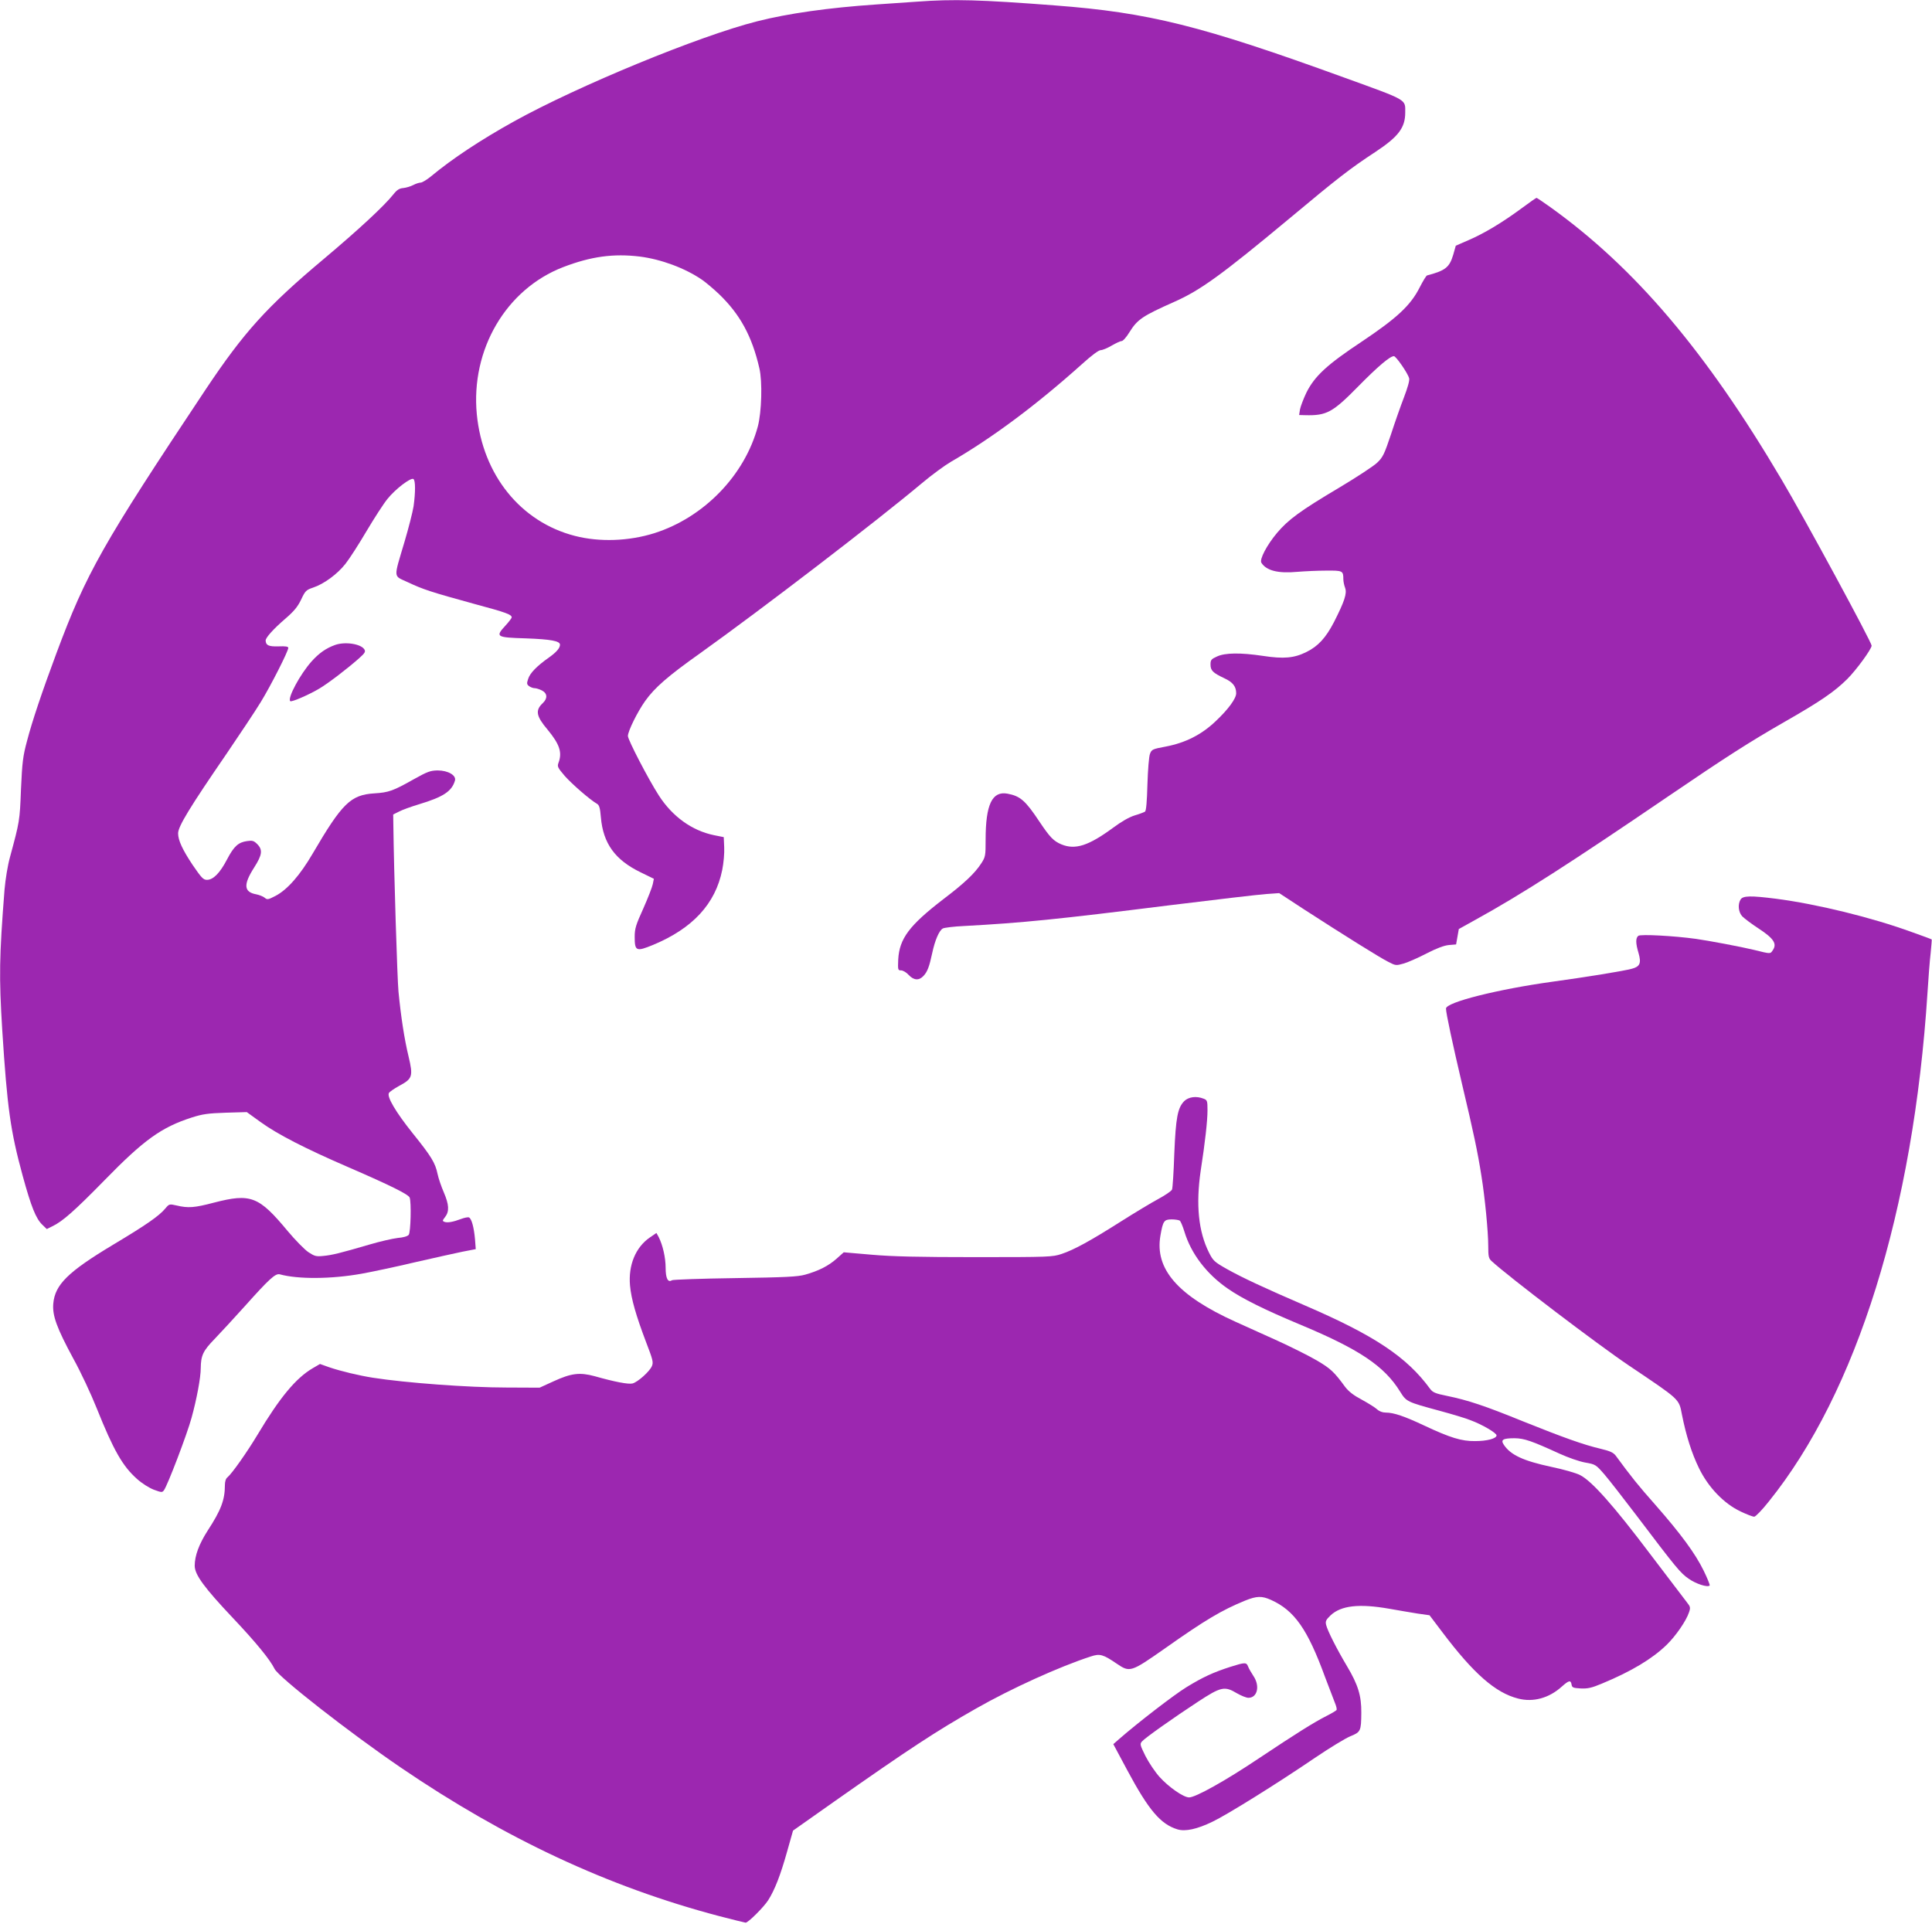 <?xml version="1.0" standalone="no"?>
<!DOCTYPE svg PUBLIC "-//W3C//DTD SVG 20010904//EN"
 "http://www.w3.org/TR/2001/REC-SVG-20010904/DTD/svg10.dtd">
<svg version="1.0" xmlns="http://www.w3.org/2000/svg"
 width="1280pt" height="1275pt" viewBox="0 0 1280 1275"
 preserveAspectRatio="xMidYMid meet">
<g transform="translate(0,1275) scale(0.1,-0.1)"
fill="#9c27b0" stroke="none">
<path d="M6075 12739 c-60 -4 -184 -13 -275 -19 -308 -21 -579 -59 -783 -111
-385 -97 -1189 -429 -1611 -663 -223 -124 -409 -247 -551 -365 -27 -22 -58
-41 -68 -41 -10 0 -32 -7 -49 -16 -17 -9 -47 -18 -66 -20 -26 -2 -42 -12 -65
-41 -61 -77 -229 -233 -462 -429 -378 -317 -529 -485 -782 -864 -687 -1032
-790 -1215 -989 -1748 -96 -258 -161 -451 -195 -582 -27 -100 -32 -141 -40
-320 -8 -210 -9 -213 -73 -450 -15 -54 -30 -146 -36 -215 -35 -448 -37 -576
-15 -932 33 -515 54 -666 135 -963 57 -208 88 -285 131 -326 l29 -28 36 18
c68 32 148 103 344 303 264 271 379 353 580 418 72 23 107 28 225 32 l140 4
90 -65 c113 -82 296 -176 585 -301 275 -119 395 -179 404 -200 12 -31 7 -230
-6 -247 -8 -10 -36 -18 -73 -21 -34 -4 -117 -23 -185 -43 -198 -58 -252 -71
-308 -76 -47 -5 -58 -2 -99 25 -25 17 -87 80 -138 141 -191 230 -244 250 -488
187 -129 -34 -170 -37 -246 -19 -49 11 -50 11 -76 -20 -42 -50 -127 -109 -346
-240 -298 -179 -385 -264 -396 -390 -7 -79 23 -161 132 -363 49 -88 119 -238
156 -331 111 -277 171 -383 267 -468 32 -29 80 -59 111 -71 51 -19 56 -19 67
-4 24 32 154 373 183 480 34 123 61 267 61 329 1 85 15 115 93 195 40 42 130
139 199 216 161 180 203 219 232 211 120 -33 340 -32 541 4 66 12 224 45 350
75 127 29 270 61 319 71 l88 17 -5 66 c-7 79 -23 137 -40 144 -7 3 -31 -2 -52
-10 -53 -20 -91 -27 -111 -19 -14 5 -13 9 5 32 29 37 26 83 -9 164 -16 37 -35
92 -41 121 -15 73 -41 116 -165 270 -112 140 -173 243 -157 267 5 8 35 29 68
47 88 47 93 63 62 194 -28 115 -51 266 -67 431 -8 84 -30 788 -34 1104 l-1 69
38 19 c20 11 81 33 134 49 159 48 216 85 237 156 11 35 -45 68 -115 68 -48 -1
-67 -8 -155 -57 -140 -79 -168 -89 -264 -95 -157 -10 -213 -65 -409 -400 -83
-142 -167 -238 -245 -279 -50 -26 -56 -27 -73 -12 -10 8 -35 18 -55 22 -83 15
-87 64 -14 178 53 83 58 117 20 155 -22 22 -32 25 -66 20 -59 -8 -88 -34 -134
-122 -47 -90 -91 -135 -133 -135 -24 0 -36 13 -95 99 -67 101 -96 163 -96 209
0 46 77 172 322 529 87 128 189 281 225 340 67 109 183 338 183 360 0 9 -18
12 -65 10 -65 -2 -84 7 -85 39 0 19 52 77 130 144 58 50 82 79 105 127 27 58
34 64 78 79 73 24 161 89 215 157 27 34 90 132 140 217 51 86 113 182 139 214
52 65 154 143 172 132 14 -9 14 -88 1 -181 -6 -38 -33 -144 -60 -235 -74 -250
-76 -222 22 -268 102 -48 154 -65 438 -143 216 -58 250 -71 250 -90 0 -5 -18
-29 -41 -54 -69 -75 -62 -79 136 -85 163 -6 225 -17 225 -42 0 -22 -23 -49
-72 -84 -81 -57 -127 -104 -139 -143 -10 -30 -9 -36 7 -48 10 -7 26 -13 36
-13 11 0 32 -7 48 -15 37 -19 39 -53 6 -84 -51 -48 -44 -86 32 -176 80 -97 98
-151 72 -220 -9 -24 -5 -32 42 -87 48 -54 165 -156 213 -184 15 -8 21 -28 26
-90 15 -173 94 -282 263 -364 l88 -43 -7 -35 c-4 -20 -32 -92 -63 -162 -49
-108 -57 -133 -57 -187 0 -96 10 -100 122 -54 262 109 413 272 458 497 9 44
15 111 13 149 l-3 68 -65 13 c-145 30 -275 123 -365 263 -68 105 -205 369
-205 394 0 32 63 160 115 233 63 88 150 164 363 315 410 293 1168 874 1472
1129 63 53 149 116 190 140 275 159 568 378 868 647 64 58 111 93 125 93 12 0
45 14 72 30 28 16 57 30 66 30 9 0 32 26 52 59 53 85 86 107 297 201 172 76
313 178 760 550 326 272 400 330 572 443 153 101 198 161 198 261 0 90 21 78
-407 233 -944 343 -1293 430 -1913 477 -495 38 -672 43 -915 25z m-1836 -1689
c141 -18 298 -76 411 -153 25 -17 76 -60 114 -96 139 -134 218 -278 267 -491
21 -89 15 -290 -10 -385 -87 -325 -358 -604 -686 -708 -169 -53 -363 -60 -526
-18 -359 92 -611 404 -650 806 -41 429 194 829 572 975 185 71 333 91 508 70z"/>
<path d="M10080 11369 c-129 -95 -248 -166 -350 -210 l-85 -37 -17 -60 c-25
-84 -52 -105 -173 -137 -6 -1 -28 -38 -50 -81 -60 -118 -150 -202 -385 -359
-229 -152 -310 -227 -365 -337 -19 -40 -38 -90 -42 -110 l-6 -38 39 -1 c144
-4 183 18 354 192 129 131 209 199 235 199 14 0 93 -114 101 -147 4 -13 -10
-62 -34 -125 -22 -57 -61 -168 -87 -248 -43 -128 -53 -150 -90 -185 -22 -22
-138 -98 -257 -169 -254 -151 -333 -209 -408 -298 -67 -80 -117 -175 -103
-197 33 -52 110 -72 239 -60 49 4 135 8 190 8 110 1 114 -1 114 -57 0 -14 5
-40 12 -58 13 -36 -4 -88 -74 -226 -54 -104 -105 -160 -182 -198 -82 -41 -151
-47 -289 -26 -147 22 -251 21 -304 -4 -38 -17 -43 -23 -43 -53 0 -40 15 -55
91 -91 57 -26 79 -55 79 -100 0 -34 -52 -106 -135 -184 -94 -90 -201 -144
-332 -169 -87 -16 -93 -19 -104 -48 -7 -16 -14 -107 -17 -202 -3 -112 -8 -175
-16 -181 -6 -4 -37 -16 -68 -25 -36 -11 -89 -41 -145 -83 -161 -118 -249 -147
-341 -109 -52 22 -76 47 -145 150 -93 140 -127 170 -212 186 -102 19 -145 -72
-145 -305 0 -106 -1 -114 -29 -157 -42 -65 -110 -130 -251 -237 -226 -174
-291 -261 -299 -399 -3 -70 -2 -73 19 -73 12 0 35 -13 50 -30 34 -36 68 -39
98 -7 26 27 39 62 58 151 18 85 46 151 71 164 10 5 72 13 138 16 390 21 617
44 1360 137 308 38 598 72 645 75 l85 6 165 -108 c263 -170 501 -319 557 -347
50 -26 52 -26 105 -11 29 9 97 39 151 67 64 33 114 52 146 55 l48 4 9 51 9 51
115 64 c299 165 625 374 1275 817 377 257 535 358 765 490 241 138 332 200
419 286 59 59 161 198 161 221 0 23 -447 849 -597 1101 -502 850 -971 1402
-1531 1804 -48 34 -89 62 -92 62 -3 0 -48 -31 -100 -70z"/>
<path d="M2219 8476 c-58 -21 -105 -53 -155 -109 -75 -84 -161 -243 -141 -263
8 -8 127 44 192 83 62 37 186 132 265 202 38 34 43 43 34 58 -23 37 -129 53
-195 29z"/>
<path d="M11532 6790 c-20 -32 -15 -84 11 -112 13 -13 61 -50 109 -81 99 -65
122 -100 94 -142 -18 -27 -12 -27 -126 1 -82 20 -305 62 -385 73 -144 20 -367
32 -381 20 -18 -15 -18 -49 2 -115 19 -66 9 -89 -44 -103 -54 -15 -308 -56
-527 -86 -361 -50 -705 -136 -705 -178 0 -30 44 -235 108 -507 74 -312 102
-443 127 -603 23 -142 45 -369 45 -463 0 -71 3 -83 23 -101 113 -104 702 -552
910 -692 339 -228 330 -219 350 -323 28 -141 65 -258 114 -358 61 -125 163
-232 274 -285 40 -19 81 -35 91 -35 9 0 52 44 97 101 583 724 958 1927 1051
3369 6 96 15 215 21 264 5 49 8 90 7 91 -2 2 -61 24 -132 49 -266 97 -630 186
-901 221 -166 21 -217 20 -233 -5z"/>
<path d="M7846 5454 c-44 -45 -56 -109 -66 -349 -4 -121 -11 -228 -15 -237 -4
-10 -44 -37 -88 -61 -45 -24 -158 -92 -251 -151 -202 -128 -309 -187 -393
-215 -60 -20 -83 -21 -568 -21 -378 0 -552 4 -690 16 l-185 16 -47 -42 c-54
-48 -119 -81 -208 -106 -50 -14 -128 -18 -465 -23 -223 -3 -411 -10 -418 -14
-27 -18 -42 13 -42 82 0 67 -19 151 -46 204 l-15 27 -44 -30 c-94 -65 -143
-183 -131 -318 8 -89 40 -200 106 -374 45 -117 50 -135 39 -160 -15 -36 -94
-106 -128 -115 -27 -7 -117 10 -251 48 -100 27 -155 20 -273 -34 l-92 -42
-220 1 c-251 0 -668 31 -885 65 -90 14 -215 44 -288 69 l-62 22 -48 -28 c-111
-65 -217 -192 -366 -441 -69 -115 -169 -257 -199 -282 -11 -8 -17 -28 -17 -52
0 -98 -26 -166 -114 -301 -57 -89 -86 -166 -86 -233 0 -59 63 -145 252 -345
155 -164 247 -277 277 -338 25 -54 497 -423 836 -654 691 -471 1376 -791 2108
-984 93 -24 173 -44 177 -44 17 0 119 102 149 148 44 69 82 167 126 324 l39
138 275 194 c491 345 672 464 936 614 235 134 555 279 762 346 60 20 81 14
172 -48 87 -59 93 -57 320 102 266 188 376 253 530 316 77 31 111 32 171 5
156 -70 243 -194 359 -512 27 -72 57 -149 65 -170 9 -21 14 -42 11 -48 -4 -5
-34 -23 -68 -40 -84 -43 -199 -115 -448 -281 -221 -148 -418 -258 -461 -258
-37 0 -136 69 -196 136 -29 32 -71 95 -93 138 -36 73 -38 80 -23 97 21 24 212
159 371 263 153 100 176 105 258 56 28 -16 62 -30 76 -30 60 0 78 79 33 145
-14 21 -30 49 -35 62 -11 29 -20 29 -118 -2 -112 -36 -182 -68 -291 -135 -83
-51 -324 -237 -444 -342 l-40 -35 92 -172 c142 -265 221 -359 334 -393 51 -15
128 1 231 51 95 45 429 253 680 424 96 65 201 129 233 142 69 28 72 34 73 156
1 112 -21 185 -95 309 -69 116 -129 235 -138 273 -6 24 -1 34 29 63 70 66 190
79 390 44 61 -11 145 -25 188 -32 l78 -11 84 -111 c208 -276 353 -403 503
-441 100 -26 205 3 289 79 47 42 60 45 65 14 3 -20 10 -23 60 -26 47 -2 72 3
143 33 193 80 331 163 426 255 62 60 131 161 149 216 11 32 9 38 -14 67 -14
18 -124 163 -245 322 -239 317 -385 482 -463 521 -27 14 -112 38 -189 54 -187
40 -271 79 -316 147 -22 33 -6 43 72 43 64 -1 111 -17 299 -103 55 -25 129
-51 168 -58 69 -12 71 -14 127 -78 31 -36 126 -158 211 -270 268 -354 293
-384 348 -422 48 -34 125 -59 139 -45 3 3 -15 48 -40 99 -56 114 -150 242
-321 437 -111 125 -159 185 -261 324 -16 21 -37 31 -100 46 -115 27 -248 75
-515 182 -253 103 -364 140 -505 169 -75 15 -93 23 -110 46 -154 211 -368 354
-830 553 -264 114 -415 184 -518 242 -81 46 -90 54 -117 108 -70 139 -88 318
-55 543 29 187 45 331 45 400 0 63 -2 68 -26 77 -48 19 -99 12 -128 -16z m-30
-792 c6 -4 20 -37 31 -73 44 -146 147 -281 288 -378 95 -66 242 -139 474 -236
396 -165 562 -276 667 -446 42 -67 43 -68 265 -128 81 -22 171 -49 200 -61 79
-29 174 -85 174 -101 0 -21 -62 -38 -143 -38 -88 -1 -164 22 -336 103 -132 62
-202 86 -255 86 -22 0 -43 8 -58 22 -13 12 -58 40 -100 63 -55 29 -87 54 -111
85 -73 100 -97 122 -187 175 -51 30 -169 89 -261 131 -93 42 -218 98 -279 126
-382 173 -535 349 -497 570 17 98 24 108 75 108 23 0 47 -4 53 -8z"/>
</g>
</svg>
